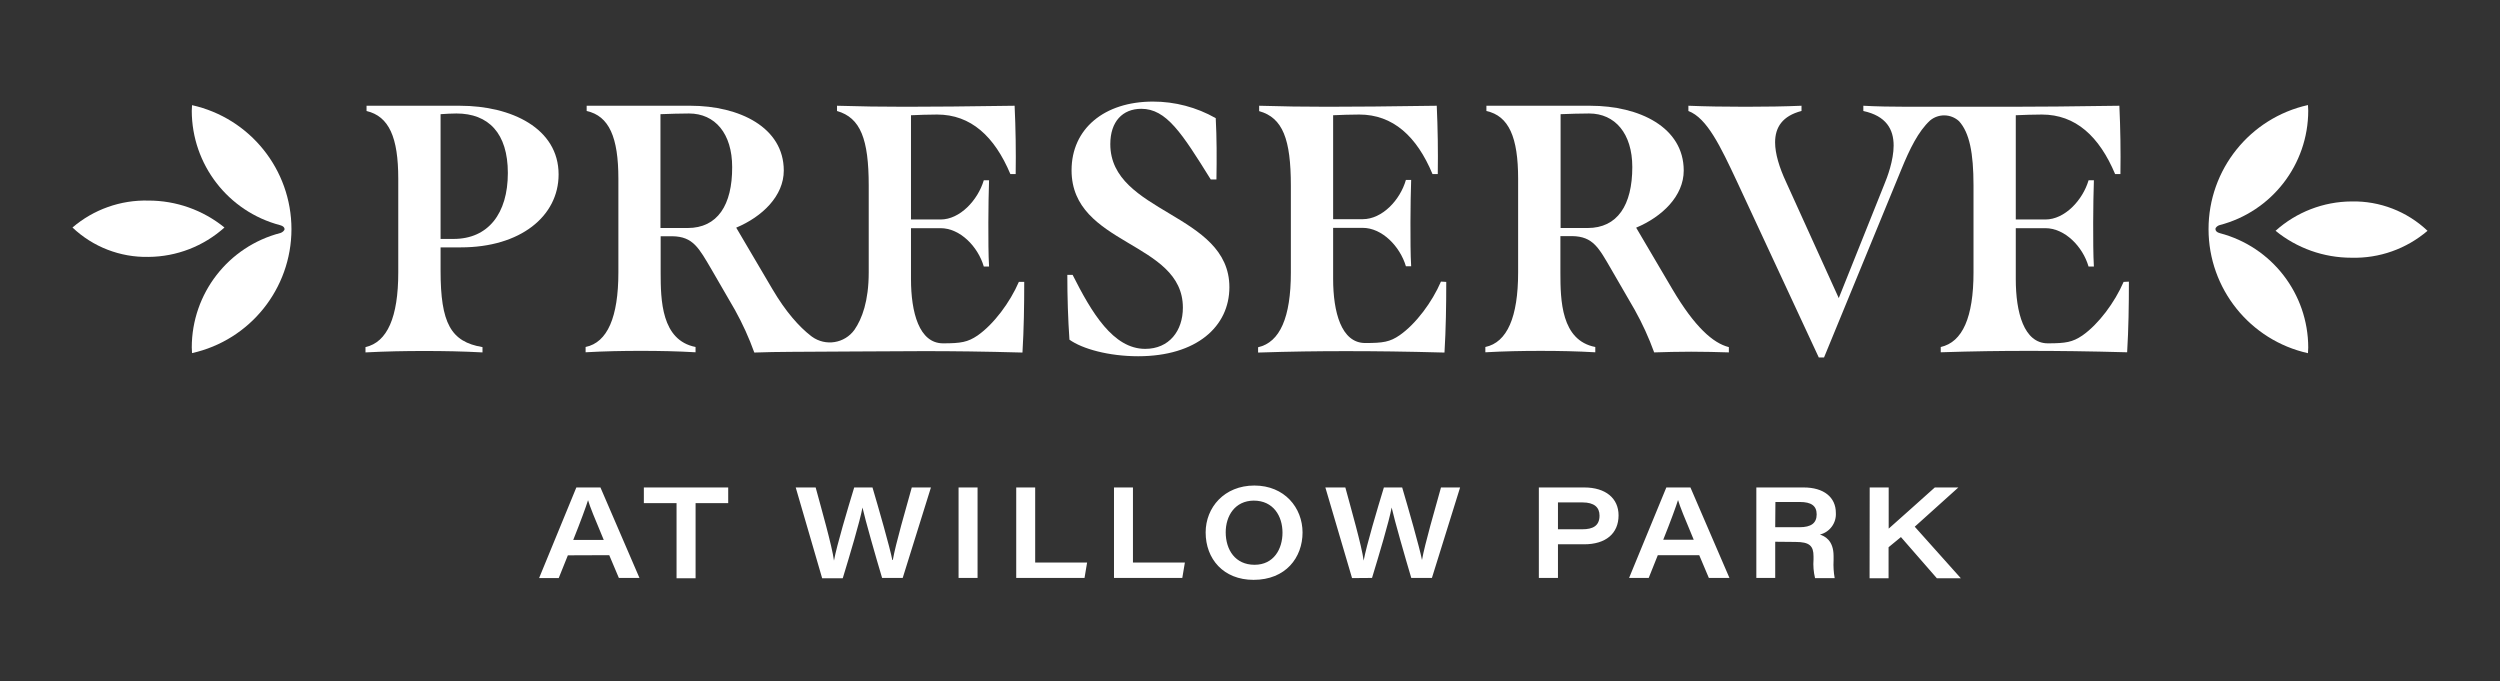 <?xml version="1.0" encoding="UTF-8"?><svg id="Layer_1" xmlns="http://www.w3.org/2000/svg" viewBox="0 0 636.932 173.614"><rect x="0" y="0" width="636.932" height="173.614" fill="#333333" stroke="none"/><defs><style>.cls-1{fill:#fff;}</style></defs><path class="cls-1" d="M144.676,141.482l-2.33,5.8h-5l9.49-23.09h6.14l9.94,23.05h-5.25l-2.45-5.8-10.54.04ZM153.816,137.552c-2.36-5.63-3.5-8.42-4-10.12h0c-.51,1.65-1.84,5.3-3.77,10.12h7.77ZM172.366,128.192h-8.33v-4h21.49v4h-8.31v19.14h-4.85v-19.14ZM214.666,147.332h-5.2l-6.74-23.14h5.08c1.47,5.44,4.16,14.82,4.67,18.63h0c.72-3.93,3.5-13.2,5.15-18.63h4.66c1.51,5.1,4.47,15.39,5.05,18.48h.13c.69-4,3.37-13.24,4.83-18.48h4.88l-7.19,23.05h-5.25c-1.54-5.13-4.31-14.82-5-17.94h0c-.66,3.6-3.26,12.21-5,17.94l-.07.09ZM249.056,124.192v23.05h-4.84v-23.05h4.84ZM263.736,124.192v19.12h13.23l-.66,3.93h-17.4v-23.05h4.83ZM288.646,124.192v19.12h13.23l-.66,3.93h-17.4v-23.05h4.83ZM331.856,135.642c0,6.43-4.3,12.09-12.48,12.09-7.69,0-12.21-5.34-12.21-12.08,0-6.35,4.74-11.95,12.42-11.95s12.27,5.66,12.27,11.98v-.04ZM312.276,135.582c0,4.55,2.47,8.31,7.35,8.31s7.12-4,7.12-8.19-2.31-8.16-7.33-8.16c-4.78.04-7.14,3.88-7.14,8.08v-.04ZM344.466,147.282l-6.8-23.09h5.09c1.47,5.44,4.16,14.82,4.67,18.63h0c.72-3.93,3.5-13.2,5.15-18.63h4.66c1.51,5.1,4.46,15.39,5.05,18.48h0c.7-4,3.38-13.24,4.84-18.48h4.87l-7.18,23.05h-5.26c-1.53-5.13-4.31-14.82-5-17.94h0c-.66,3.6-3.26,12.21-5,17.94l-5.09.04ZM392.056,124.192h11.57c5.48,0,8.74,2.79,8.74,7.1,0,4.65-3.28,7.38-8.76,7.38h-6.68v8.57h-4.87v-23.05ZM396.926,134.842h6.24c2.62,0,4.35-.85,4.35-3.48,0-2.1-1.34-3.36-4.35-3.36h-6.24v6.84ZM422.366,141.442l-2.32,5.8h-5l9.49-23.05h6.14l9.94,23.05h-5.25l-2.45-5.8h-10.55ZM431.516,137.512c-2.36-5.63-3.5-8.42-4-10.12h0c-.51,1.65-1.84,5.3-3.77,10.12h7.77ZM452.276,138.022v9.22h-4.81v-23.05h12.06c5.12,0,8.2,2.48,8.2,6.48.157,2.579-1.551,4.902-4.06,5.52,1.13.38,3.48,1.37,3.48,5.47v1.11c-.081,1.512.013,3.029.28,4.52h-5c-.379-1.563-.51-3.176-.39-4.78v-.76c0-2.67-1-3.68-4.59-3.68l-5.17-.05ZM452.276,134.322h6.19c3,0,4.37-1.07,4.37-3.27s-1.39-3.16-4.29-3.16h-6.22l-.05,6.43ZM476.346,124.192h4.84v10.49c3.39-3.05,7.37-6.52,11.75-10.49h6l-11.11,10,11.75,13.14h-6.11l-9.16-10.5-3.15,2.59v7.91h-4.84l.03-23.14Z"/><path class="cls-1" d="M112.246,63.022v5.93c0,13.38,2.6,18.13,10.68,19.48v1.35c-5-.27-9.87-.36-14.81-.36s-9.79.09-15,.36v-1.35c5.56-1.26,8.35-7.63,8.35-19v-23.91c0-10.5-2.34-15.89-8.08-17.24v-1.34h23.8c13.1,0,25.13,5.74,25.13,17.5,0,10.68-9.78,18.58-24.87,18.58h-5.2ZM112.246,29.092v31.78h3.32c8.8,0,13.82-6.46,13.82-16.79,0-10.14-4.93-15.17-13.1-15.17-1.26,0-2.7.09-4.04.18Z"/><path class="cls-1" d="M272.466,86.542c-.36-5.2-.54-10.77-.54-16.51h1.35c4.84,9.6,10.32,18.85,18.49,18.85,6.1,0,9.6-4.58,9.6-10.5,0-17-28.36-15.72-28.36-35,0-10.59,8.35-17.5,20.73-17.5,5.609-.008,11.124,1.447,16,4.22.27,5,.27,10.23.18,15.62h-1.45c-7.37-11.85-11.31-18-17.69-18-4.76,0-7.9,3.24-7.9,9,0,17.69,30.34,17.51,30.34,36.45,0,10-8.34,17.59-23.25,17.59-7.5,0-14.23-1.88-17.5-4.22Z"/><path class="cls-1" d="M368.466,71.822c0,6-.09,11.94-.45,18-9.87-.27-17.59-.36-25.14-.36-7.09,0-14.09.09-22.35.36v-1.35c5.57-1.26,8.35-7.63,8.35-19v-22.16c0-11.85-2.06-17.32-8.08-19v-1.37c6,.18,11.31.26,17.42.26,7.09,0,15.44-.08,27.83-.26.26,5.83.35,11.58.26,17.41h-1.34c-4-9.6-10.06-15.17-18.67-15.17-2.25,0-4.49.09-6.65.18v26.48h7.54c4.94,0,9.52-4.84,11-10h1.34c-.09,2.87-.18,6.82-.18,10.77,0,4.13,0,8.17.18,11.22h-1.34c-1.53-5.12-6.11-9.78-11-9.78h-7.54v13c0,8.44,2.07,16.34,8.17,16.34,4.58,0,6.29-.27,8.8-2,4.13-2.88,8.26-8.44,10.5-13.65l1.35.08Z"/><path class="cls-1" d="M440.466,88.432v1.35c-3-.09-6.19-.18-9.6-.18s-6.47.09-9.43.18c-1.359-3.752-3.021-7.388-4.97-10.87l-5.92-10.23c-3.23-5.57-4.67-8.44-10-8.53h-3v9.25c0,7.09.18,17.32,8.89,19v1.35c-4.58-.27-9.25-.36-13.92-.36s-9.33.09-14.09.36v-1.35c5.56-1.17,8.35-7.63,8.35-19v-23.88c0-10.5-2.34-16-8.08-17.24v-1.34h26.48c12.48,0,23.79,5.47,23.79,16.51,0,6.47-5.47,11.76-12.12,14.55l9.25,15.71c5.67,9.6,10.37,13.73,14.37,14.72ZM404.466,58.092c7.63,0,11.4-5.84,11.4-15.53,0-8.53-4.39-13.65-11-13.65-2,0-5.11.09-7.27.18v29h6.87Z"/><path class="cls-1" d="M541.036,71.822c-2.25,5.21-6.37,10.77-10.5,13.65-2.52,1.7-4.22,2-8.8,2-6.11,0-8.17-7.9-8.17-16.34v-13h7.54c4.94,0,9.52,4.66,11,9.78h1.36c-.18-3.05-.18-7.09-.18-11.22,0-3.95.09-7.9.18-10.77h-1.35c-1.52,5.12-6.1,10-11,10h-7.55v-26.56c2.15-.09,4.4-.18,6.64-.18,8.62,0,14.63,5.57,18.67,15.17h1.35c.09-5.83,0-11.58-.27-17.41-12.39.18-20.74.26-27.83.26h-26c-4,0-8.26-.08-11.4-.26v1.34c5.84,1.26,7.72,4.67,7.72,8.8,0,3.77-1.61,8.08-2.42,10l-11.56,28.87-13.44-29.62c-1.71-3.68-2.78-7.19-2.78-10.06,0-3.86,1.88-6.73,6.73-8v-1.33c-4.13.18-9.16.26-14.27.26s-10.24-.08-14.55-.26v1.34c4.76,1.8,8.17,9,12.39,18l20.83,44.79h1.34l19.67-47.85c2.17-5.31,4.36-9.78,7.35-12.53,2.159-1.797,5.316-1.715,7.38.19,2.66,2.94,3.68,8.1,3.68,16.38v22.14c0,11.4-2.79,17.77-8.35,19v1.35c8.26-.27,15.26-.36,22.35-.36,7.54,0,15.26.09,25.14.36.36-6,.45-11.94.45-18l-1.35.07Z"/><path class="cls-1" d="M259.576,71.822c-2.25,5.21-6.38,10.77-10.51,13.65-2.51,1.7-4.22,2-8.8,2-6.1,0-8.17-7.9-8.17-16.34v-13h7.55c4.93,0,9.51,4.66,11,9.78h1.34c-.18-3.05-.18-7.09-.18-11.22,0-3.95.09-7.9.18-10.77h-1.34c-1.53,5.12-6.11,10-11,10h-7.55v-26.56c2.16-.09,4.4-.18,6.65-.18,8.62,0,14.63,5.57,18.67,15.17h1.35c.09-5.83,0-11.58-.27-17.41-12.39.18-20.74.26-27.83.26-6.11,0-11.4-.08-17.42-.26v1.34c6,1.71,8.08,7.18,8.08,19v22.12c0,7.29-1.7,11.82-3.64,14.63-2.506,3.47-7.351,4.25-10.821,1.744-.091-.066-.181-.134-.269-.204-3-2.32-6.39-6.11-9.78-11.86l-9.25-15.71c6.65-2.79,12.12-8.08,12.12-14.55,0-11-11.31-16.51-23.79-16.51h-26.43v1.34c5.74,1.26,8.08,6.74,8.08,17.24v23.88c0,11.4-2.79,17.86-8.35,19v1.35c4.76-.27,9.43-.36,14.09-.36s9.34.09,13.92.36v-1.35c-8.71-1.71-8.89-11.94-8.89-19v-9.21h3c5.3.09,6.74,3,10,8.53l5.92,10.23c1.939,3.483,3.591,7.119,4.94,10.87,3-.09,5.93-.18,9.43-.18s26.66-.18,33.76-.18c7.54,0,15.26.09,25.13.36.36-6,.45-11.94.45-18h-1.37ZM175.176,58.092h-6.91v-29c2.16-.09,5.3-.18,7.27-.18,6.65,0,11,5.12,11,13.65.04,9.69-3.73,15.53-11.36,15.53Z"/><path class="cls-1" d="M37.826,65.452c7.152-.045,14.04-2.71,19.36-7.49-5.471-4.447-12.309-6.87-19.36-6.86-7.08-.19-13.979,2.254-19.36,6.86,5.214,4.95,12.172,7.642,19.36,7.49"/><path class="cls-1" d="M74.256,58.382c-.01-15.16-10.534-28.285-25.33-31.59,0,.48-.07,1-.07,1.45.029,13.682,9.259,25.634,22.49,29.12h0c.83.2,1.15.63,1.15,1s-.58.87-1.06,1h0c-13.286,3.442-22.568,15.426-22.58,29.15,0,.49.05,1,.07,1.45,14.792-3.304,25.315-16.423,25.33-31.58Z"/><path class="cls-1" d="M599.106,51.322c-7.151.043-14.038,2.704-19.36,7.48,5.471,4.447,12.309,6.87,19.36,6.86,7.08.19,13.979-2.254,19.36-6.86-5.216-4.947-12.173-7.635-19.36-7.48"/><path class="cls-1" d="M562.676,58.382c.009,15.163,10.533,28.291,25.33,31.6,0-.49.07-1,.07-1.45-.025-13.684-9.257-25.637-22.49-29.12h0c-.83-.2-1.15-.63-1.15-1.06s.58-.87,1.06-1h0c13.282-3.442,22.563-15.419,22.58-29.14,0-.49-.05-1-.07-1.45-14.809,3.304-25.338,16.447-25.33,31.62Z"/></svg>